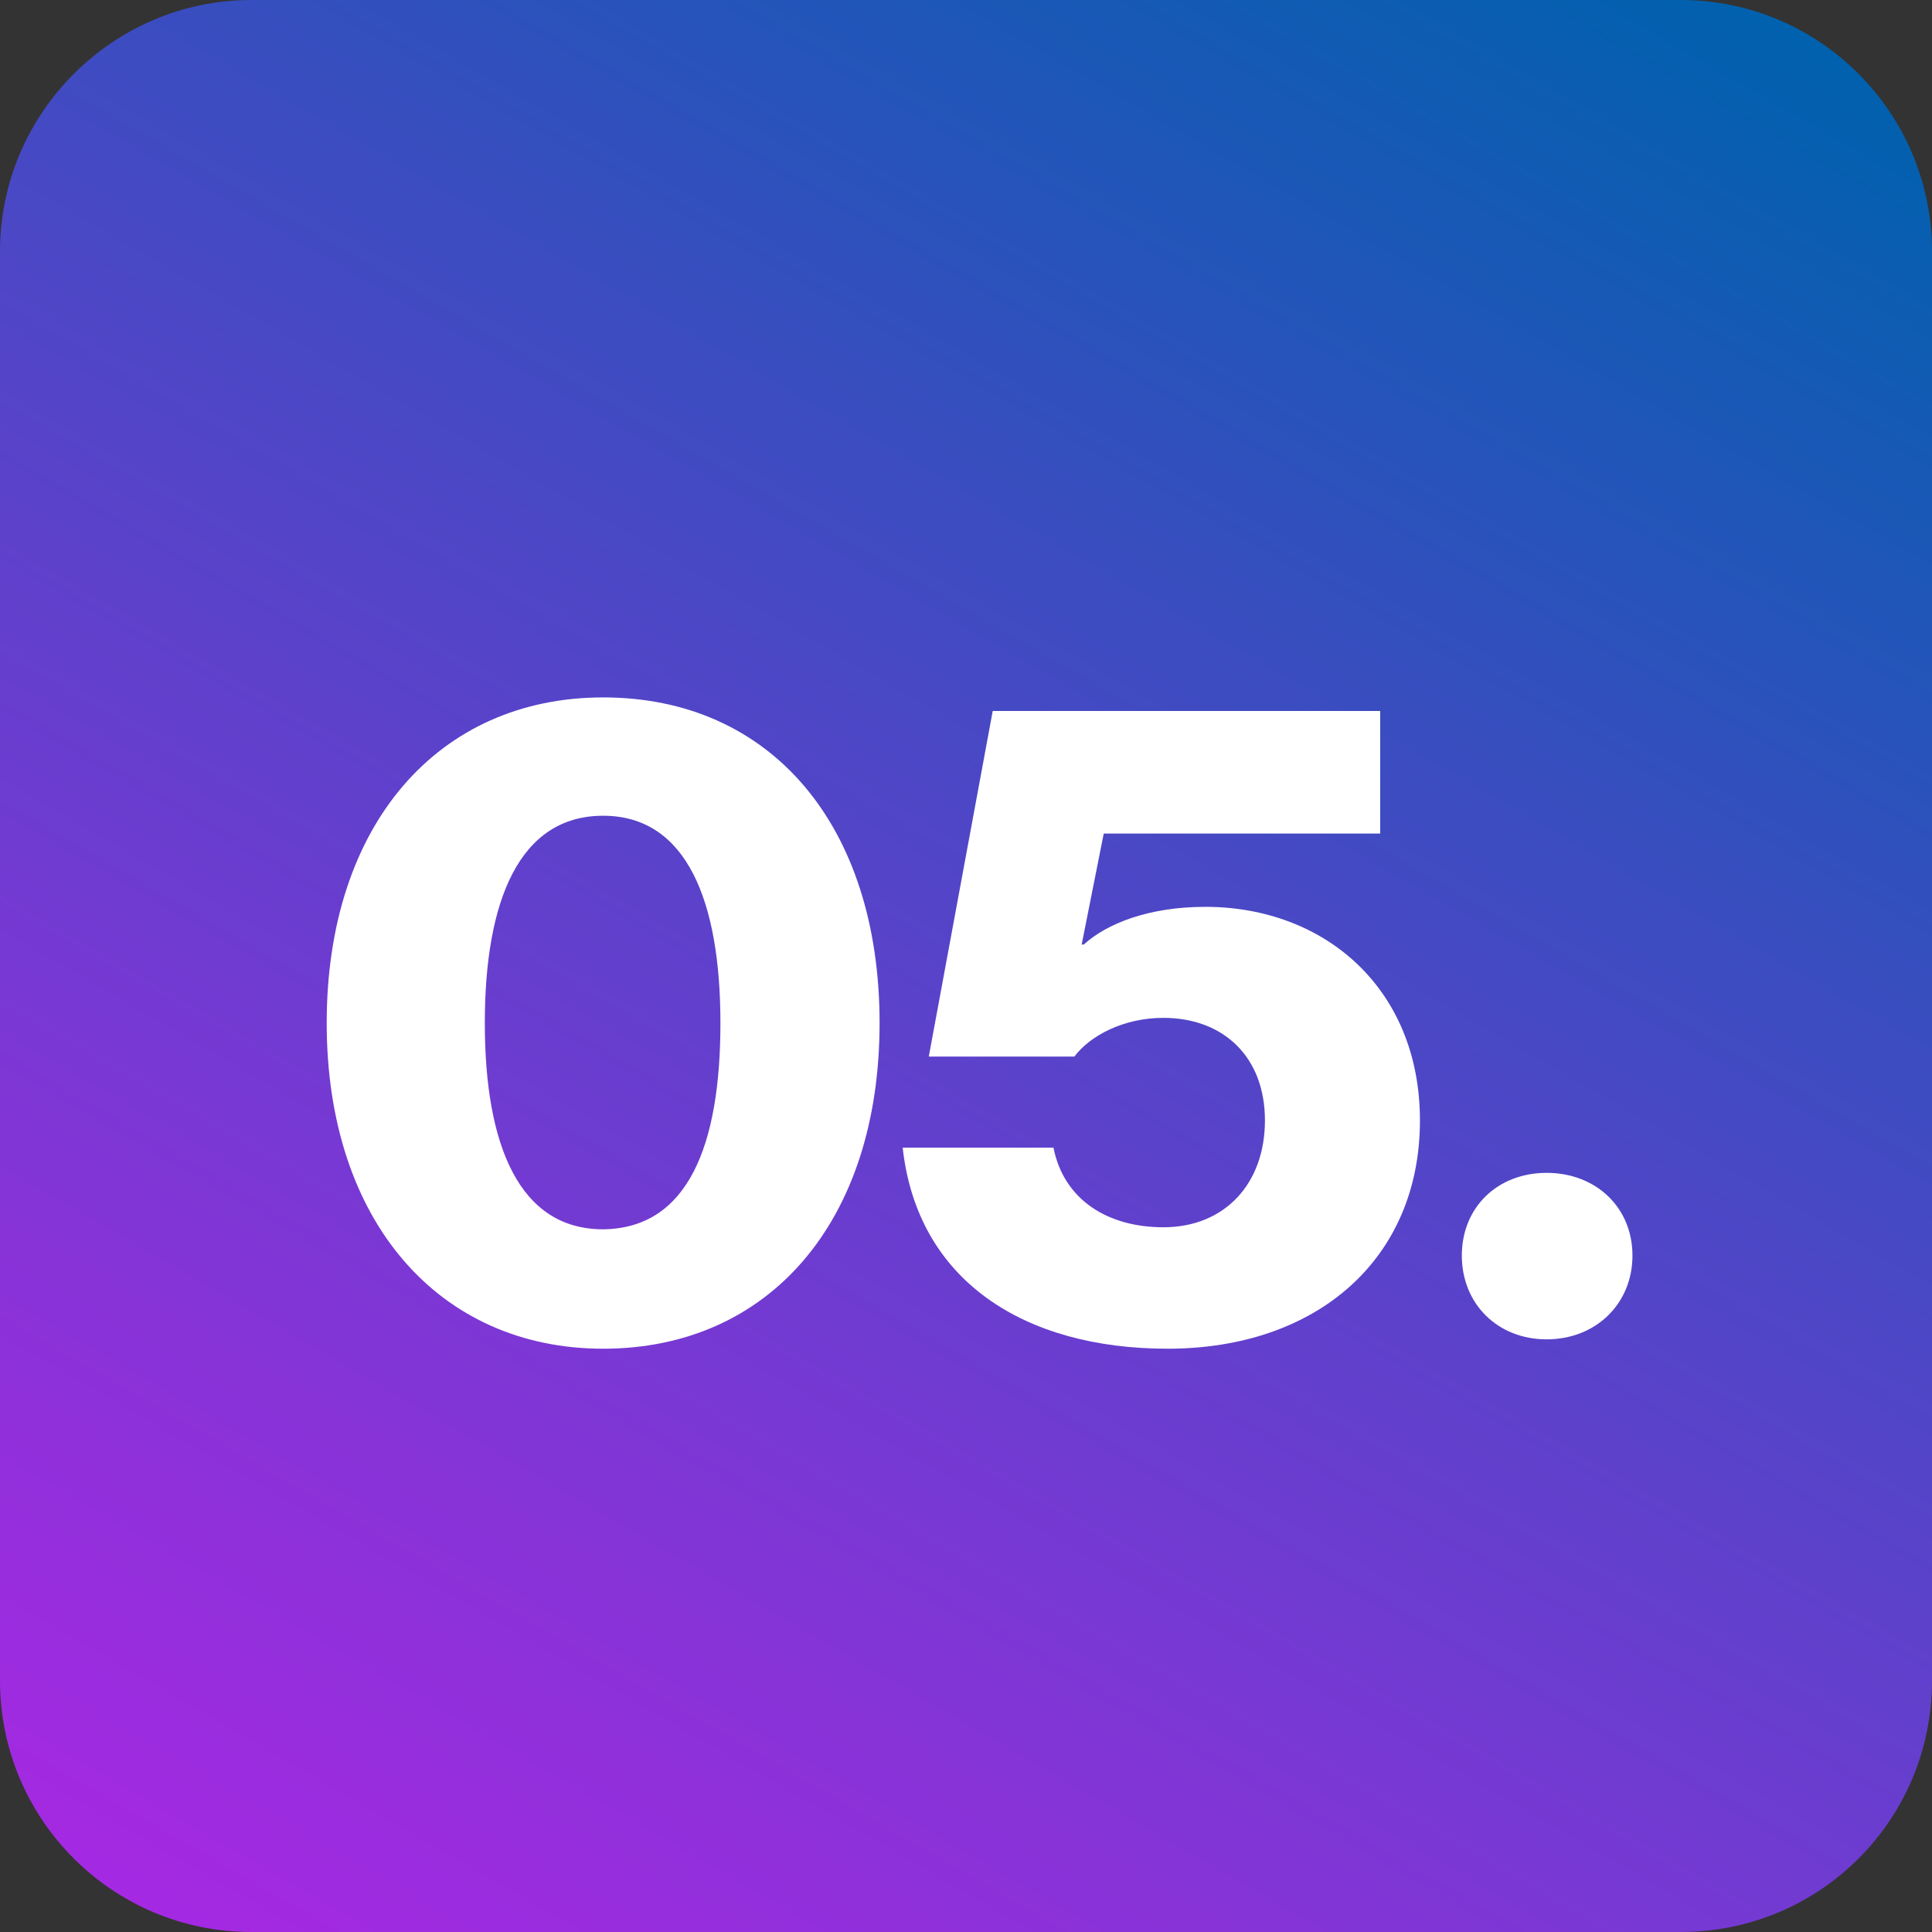 <?xml version="1.0" encoding="UTF-8"?>
<svg xmlns="http://www.w3.org/2000/svg" xmlns:xlink="http://www.w3.org/1999/xlink" width="100px" height="100px" viewBox="0 0 100 100" version="1.1">
<rect x="0" y="0" width="100" height="100" fill="#333333" stroke="none"/>
<defs>
<linearGradient id="linear0" gradientUnits="userSpaceOnUse" x1="33.645" y1="193.821" x2="150.902" y2="-9.274" gradientTransform="matrix(0.542,0,0,0.542,0,0)">
<stop offset="0" style="stop-color:rgb(64.706%,16.078%,88.627%);stop-opacity:1;"/>
<stop offset="0.212" style="stop-color:rgb(52.941%,20%,84.706%);stop-opacity:1;"/>
<stop offset="0.67" style="stop-color:rgb(22.745%,30.196%,75.294%);stop-opacity:1;"/>
<stop offset="1" style="stop-color:rgb(0%,38.039%,68.235%);stop-opacity:1;"/>
</linearGradient>
</defs>
<g id="surface1">
<path style=" stroke:none;fill-rule:nonzero;fill:url(#linear0);" d="M 86.992 100 L 13.008 100 C 5.801 100 0 94.145 0 86.992 L 0 13.008 C 0 5.855 5.855 0 13.008 0 L 86.992 0 C 94.199 0 100 5.855 100 13.008 L 100 86.992 C 100 94.199 94.199 100 86.992 100 Z M 86.992 100 "/>
<path style=" stroke:none;fill-rule:nonzero;fill:rgb(100%,100%,100%);fill-opacity:1;" d="M 16.91 52.953 C 16.91 42.656 22.711 36.098 31.219 36.098 C 39.891 36.098 45.527 42.711 45.527 52.953 C 45.527 63.254 39.785 69.809 31.219 69.809 C 22.762 69.809 16.91 63.254 16.91 52.953 Z M 37.289 52.953 C 37.289 46.668 35.555 42.223 31.219 42.223 C 26.883 42.223 25.094 46.613 25.094 52.953 C 25.094 59.293 26.883 63.629 31.219 63.629 C 35.609 63.578 37.289 59.293 37.289 52.953 Z M 37.289 52.953 "/>
<path style=" stroke:none;fill-rule:nonzero;fill:rgb(100%,100%,100%);fill-opacity:1;" d="M 46.723 59.402 L 54.527 59.402 C 55.066 62.113 57.344 63.523 60.215 63.523 C 63.414 63.523 65.473 61.246 65.473 57.996 C 65.473 54.688 63.309 52.684 60.215 52.684 C 58.156 52.684 56.422 53.605 55.609 54.688 L 48.074 54.688 L 51.383 36.801 L 71.438 36.801 L 71.438 43.145 L 57.129 43.145 L 55.988 48.887 L 56.098 48.887 C 57.289 47.805 59.457 46.938 62.387 46.938 C 68.562 46.938 73.496 51.164 73.496 57.996 C 73.496 65.148 68.184 69.809 60.434 69.809 C 53.008 69.809 47.48 66.285 46.723 59.402 Z M 46.723 59.402 "/>
<path style=" stroke:none;fill-rule:nonzero;fill:rgb(100%,100%,100%);fill-opacity:1;" d="M 84.496 64.988 C 84.496 67.48 82.602 69.324 80.055 69.324 C 77.508 69.324 75.664 67.48 75.664 64.988 C 75.664 62.492 77.508 60.707 80.055 60.707 C 82.602 60.707 84.496 62.492 84.496 64.988 Z M 84.496 64.988 "/>
</g>
</svg>
